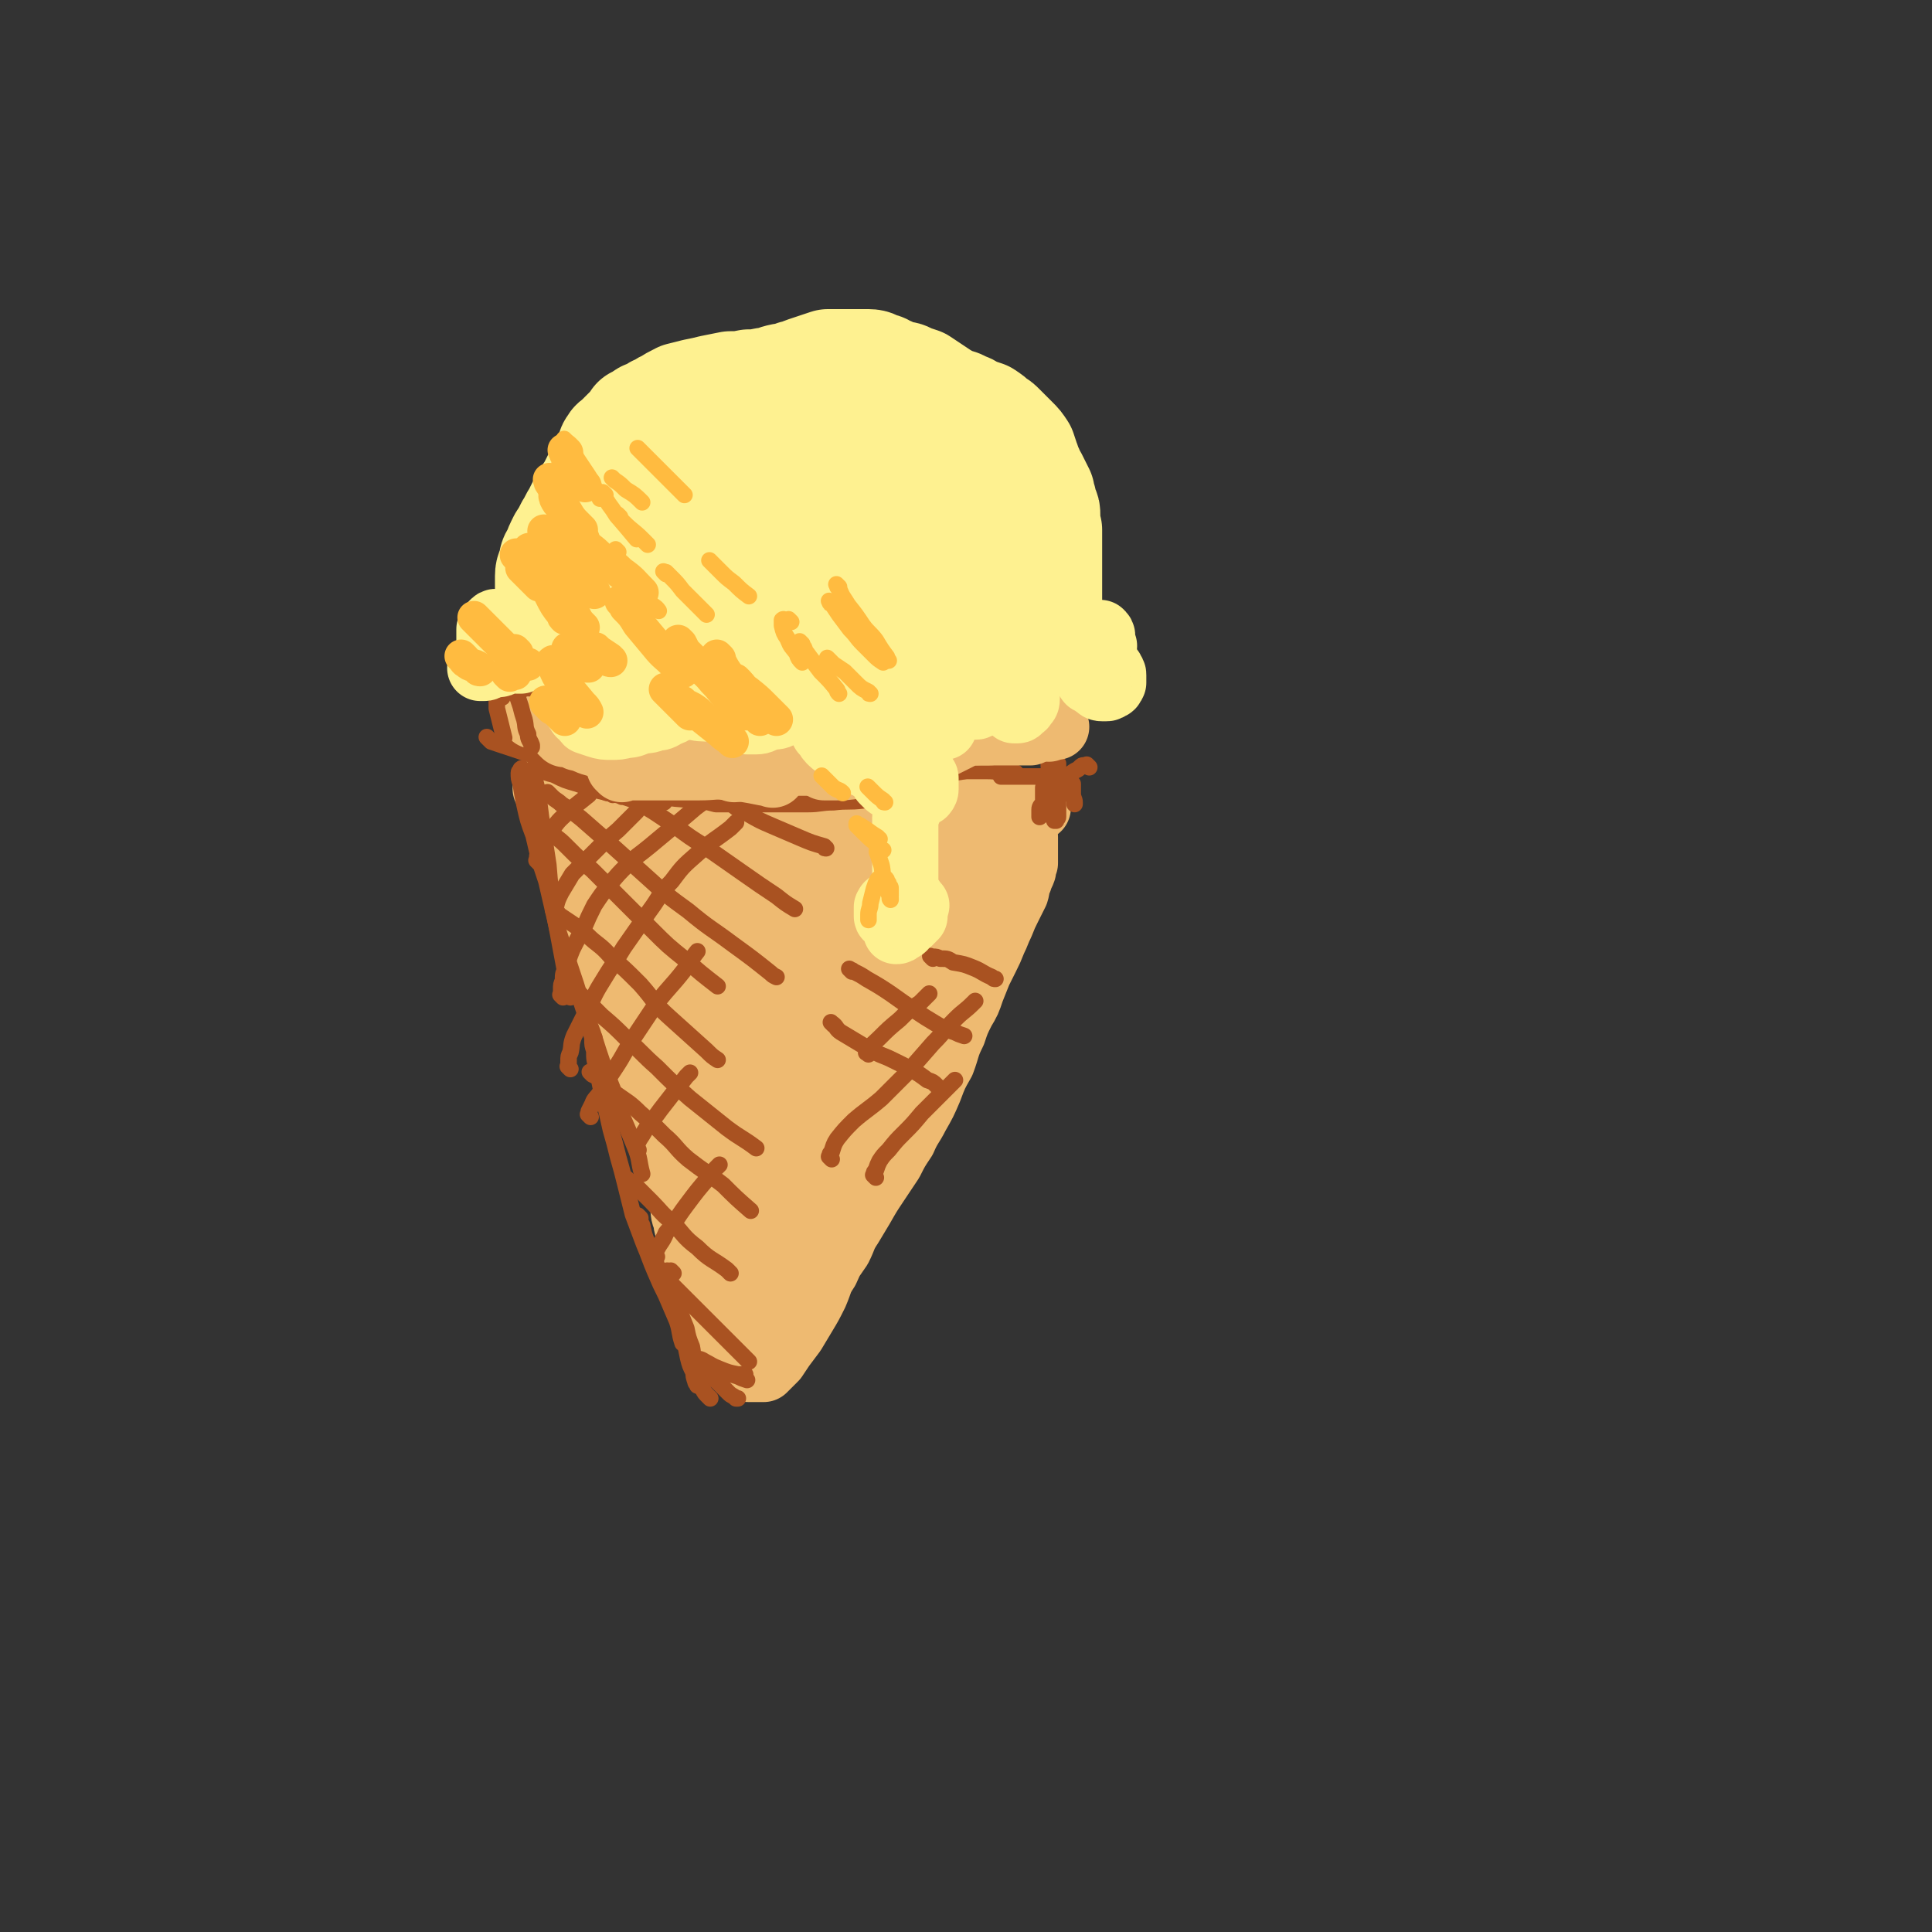 <svg viewBox='0 0 1050 1050' version='1.1' xmlns='http://www.w3.org/2000/svg' xmlns:xlink='http://www.w3.org/1999/xlink'><rect x="0" y="0" width="1050" height="1050" fill="#333333" stroke="none"/><g fill='none' stroke='rgb(238,186,113)' stroke-width='36' stroke-linecap='round' stroke-linejoin='round'><path d='M298,430c-1,-1 -1,-1 -1,-1 -1,-1 0,0 0,0 0,0 0,0 0,0 0,0 0,0 0,0 -1,-1 0,0 0,0 0,0 0,0 0,0 0,0 -1,-1 0,0 0,0 1,1 2,2 3,1 3,1 6,2 5,1 5,1 10,3 6,2 6,2 12,4 6,2 6,2 12,3 6,1 6,1 12,1 5,0 5,0 11,0 6,0 6,0 11,0 6,0 6,0 12,0 6,0 6,0 12,0 6,0 6,0 12,0 6,0 6,0 12,0 6,0 6,0 12,0 6,0 6,-1 11,-1 7,0 7,0 13,-1 6,0 6,0 13,-1 6,0 6,-1 12,-1 6,0 6,0 12,0 5,0 5,0 10,0 4,0 4,0 8,0 5,0 5,0 9,0 4,0 4,0 8,0 6,0 6,0 11,-1 8,0 8,0 15,0 5,0 5,0 9,0 '/><path d='M303,437c-1,-1 -1,-1 -1,-1 -1,-1 0,0 0,0 0,0 0,0 0,0 0,0 0,0 0,0 -1,-1 0,0 0,0 0,0 -1,0 -1,0 0,1 0,1 0,2 0,2 0,2 1,5 1,4 1,4 2,9 2,7 2,7 4,14 2,7 2,7 5,15 3,7 3,7 6,14 2,7 2,7 4,14 2,7 2,7 4,14 2,7 2,7 4,13 2,6 2,6 4,12 2,6 2,6 4,12 2,5 2,5 4,10 2,5 2,5 4,10 2,4 2,4 3,9 2,5 2,5 3,10 1,5 1,5 3,10 1,5 1,4 3,9 2,5 1,5 3,9 2,5 2,4 4,9 1,4 1,4 3,8 1,5 1,5 2,10 1,5 0,5 2,9 0,4 1,4 2,8 1,4 1,4 2,8 1,4 0,4 2,8 0,3 1,3 2,7 1,3 1,3 2,6 1,3 0,3 2,6 0,2 1,2 2,4 1,2 1,2 2,4 1,2 1,2 2,4 1,2 1,2 2,4 1,2 1,2 2,4 1,2 1,2 2,4 1,2 0,2 2,4 0,2 0,2 2,4 0,1 1,1 2,2 1,1 1,1 2,2 0,0 0,0 1,1 1,1 0,1 1,1 0,0 1,0 1,0 1,0 1,0 1,0 1,0 1,0 2,0 1,0 1,0 2,0 1,0 1,0 2,0 1,-1 1,-1 2,-2 2,-2 2,-2 4,-4 2,-3 2,-3 4,-6 3,-4 3,-4 6,-8 3,-5 3,-5 6,-10 3,-5 3,-5 6,-11 3,-7 2,-7 6,-13 3,-7 3,-6 7,-12 3,-6 2,-6 6,-12 3,-5 3,-5 6,-10 4,-7 4,-7 8,-13 4,-6 4,-6 8,-12 3,-6 3,-6 7,-12 3,-7 4,-7 7,-13 4,-7 4,-7 7,-14 3,-8 3,-8 7,-15 3,-8 2,-8 6,-16 2,-6 2,-6 5,-12 3,-5 3,-5 5,-11 2,-5 2,-5 4,-10 2,-4 2,-4 4,-8 2,-4 2,-4 4,-9 2,-4 2,-5 4,-9 2,-5 2,-5 4,-9 2,-4 2,-4 4,-8 1,-3 0,-3 2,-7 0,-2 1,-2 2,-5 0,-2 0,-2 1,-4 0,-2 0,-2 0,-4 0,-1 0,-1 0,-2 0,-1 0,-1 0,-2 0,-1 0,-1 0,-2 0,-1 0,-1 0,-2 0,-1 0,-1 0,-2 0,0 0,0 0,0 -1,3 -1,3 -3,6 -4,8 -4,8 -8,16 -5,9 -5,9 -10,18 -5,9 -6,9 -11,19 -6,10 -6,10 -12,20 -6,10 -6,10 -12,21 -6,9 -6,9 -12,19 -6,9 -6,9 -12,18 -5,9 -5,9 -10,18 -4,8 -4,8 -8,16 -4,7 -4,7 -7,14 -4,8 -4,8 -8,15 -4,8 -4,8 -8,16 -3,7 -2,7 -6,14 -2,6 -3,6 -6,12 -2,4 -2,4 -4,8 -2,3 -2,3 -4,6 0,1 -1,1 -2,3 0,0 0,0 0,0 0,-1 0,-2 1,-3 2,-9 2,-9 6,-17 5,-13 6,-13 11,-26 7,-16 7,-16 14,-31 6,-15 7,-14 14,-29 7,-15 7,-16 14,-31 8,-16 8,-16 15,-32 7,-16 7,-16 15,-32 6,-12 5,-12 11,-24 4,-7 4,-7 8,-14 2,-4 2,-4 4,-8 1,-2 1,-2 2,-4 0,-1 0,-1 0,-3 0,-1 0,-1 0,-2 0,0 -1,0 -2,1 -3,5 -3,5 -6,11 -6,11 -6,11 -12,22 -9,14 -9,14 -17,28 -9,15 -9,15 -17,31 -8,14 -9,14 -16,29 -7,14 -6,15 -13,29 -4,10 -4,10 -8,20 -3,7 -3,7 -6,14 -2,4 -2,4 -4,8 0,2 0,2 -2,4 0,1 0,1 -2,2 0,0 0,0 -1,0 0,0 0,0 0,-1 2,-8 2,-8 5,-16 5,-16 5,-16 10,-32 5,-18 5,-18 9,-35 4,-16 4,-16 8,-31 4,-12 4,-12 8,-24 2,-10 2,-10 4,-20 2,-7 2,-7 4,-14 1,-4 1,-4 2,-9 0,-3 0,-3 0,-6 0,-2 0,-2 0,-4 0,-1 0,-1 0,-2 0,-1 0,-1 0,-2 0,0 -1,0 -2,1 -2,4 -2,4 -4,9 -4,12 -4,12 -8,24 -7,20 -7,20 -13,39 -7,21 -7,21 -13,41 -5,19 -4,19 -9,37 -4,13 -4,13 -8,26 -3,11 -2,11 -5,21 -2,7 -2,7 -4,14 0,3 0,3 -1,6 0,1 0,1 0,3 0,0 0,0 0,0 0,0 0,0 0,-1 1,-3 1,-3 2,-7 1,-11 1,-11 2,-22 1,-15 1,-15 2,-31 0,-17 0,-17 1,-33 0,-18 1,-18 2,-35 0,-12 1,-12 1,-24 0,-8 0,-8 0,-16 0,-5 0,-5 0,-10 0,-3 0,-3 -1,-6 0,-1 0,-1 -1,-3 0,-1 0,-1 -1,-2 -1,0 -1,0 -2,1 -1,5 -1,6 -2,12 -1,15 -1,15 -3,31 -1,16 -1,16 -2,33 -1,16 0,16 -2,32 0,13 0,13 -2,26 0,8 -1,8 -2,17 0,5 0,5 0,9 0,2 0,2 0,4 0,0 0,1 0,1 0,0 0,0 0,-1 0,-2 0,-2 0,-4 0,-9 0,-9 -1,-17 -1,-12 -1,-12 -3,-24 -3,-14 -4,-14 -7,-28 -4,-15 -4,-15 -8,-30 -4,-12 -4,-12 -8,-24 -3,-11 -3,-11 -6,-22 -2,-6 -2,-6 -4,-13 -1,-4 -1,-4 -3,-8 0,-2 -1,-2 -2,-4 -1,-2 -1,-2 -2,-4 0,-1 -1,-1 -1,-2 0,-1 0,-1 0,-2 0,0 0,0 0,0 1,3 1,4 2,7 2,10 2,10 4,20 3,14 3,14 6,28 3,12 3,12 5,25 2,10 2,11 4,21 1,9 1,9 3,17 0,5 0,5 2,9 0,2 0,2 1,4 0,0 0,1 0,1 0,0 0,-1 0,-2 0,-3 0,-3 -1,-6 -2,-12 -2,-12 -6,-24 -5,-16 -5,-16 -11,-32 -5,-16 -5,-16 -11,-31 -4,-12 -5,-12 -10,-23 -3,-6 -3,-6 -6,-13 -2,-4 -2,-4 -4,-8 -2,-3 -2,-3 -4,-5 -1,-2 -1,-2 -3,-4 -1,-1 -1,-1 -2,-2 -1,-1 -1,-1 -2,-2 0,-1 -1,-1 -1,-2 0,0 0,-1 0,-1 1,0 1,0 2,1 6,6 6,6 11,12 10,11 9,11 19,23 8,10 8,10 15,20 6,7 6,7 12,15 2,3 2,3 5,6 1,2 1,2 3,3 0,0 1,0 1,0 0,0 0,-1 0,-2 0,-2 0,-2 -1,-5 -2,-9 -1,-10 -5,-19 -3,-10 -3,-10 -9,-20 -3,-6 -3,-6 -7,-12 -2,-3 -2,-3 -4,-5 -2,-2 -2,-2 -4,-4 -1,-1 -1,0 -2,-2 0,0 -1,-1 0,-2 1,-1 2,-1 4,-1 8,0 8,0 16,1 14,0 14,0 28,2 16,1 16,1 31,2 14,2 14,2 28,4 8,0 8,1 17,1 4,0 4,0 8,0 1,0 2,0 3,0 0,0 0,0 -1,0 -1,0 -1,0 -3,1 -8,1 -8,1 -15,2 -13,1 -13,1 -26,3 -12,2 -12,2 -24,4 -7,1 -7,1 -15,2 -4,0 -4,0 -8,0 -2,0 -2,0 -4,0 -1,0 -1,0 -2,0 0,0 1,0 2,-1 8,-2 8,-2 17,-3 16,-3 16,-3 33,-4 18,-2 18,-2 36,-3 13,0 14,0 27,0 9,0 9,0 17,0 5,0 5,0 10,-1 1,0 1,0 2,0 '/><path d='M447,481c-1,-1 -1,-1 -1,-1 -1,-1 0,0 0,0 0,0 0,0 0,0 -1,0 -1,0 -2,0 -1,0 -1,0 -2,1 -1,0 -1,0 -1,2 0,0 0,1 0,2 0,0 0,0 0,1 0,0 0,0 0,0 0,0 0,0 0,0 -1,-1 0,-1 0,-2 0,0 0,0 0,-1 0,0 0,0 0,0 0,0 0,-1 0,0 -1,1 0,2 0,5 -1,10 -1,10 -3,21 -2,15 -2,15 -5,30 -2,11 -2,11 -4,23 0,1 0,1 0,2 '/></g>
<g fill='none' stroke='rgb(169,82,33)' stroke-width='9' stroke-linecap='round' stroke-linejoin='round'><path d='M291,420c-1,-1 -1,-1 -1,-1 -1,-1 0,0 0,0 0,0 0,0 0,0 0,0 0,0 0,0 -1,-1 0,0 0,0 0,0 0,0 0,0 0,0 0,0 0,0 -1,-1 0,0 0,0 0,1 0,1 0,3 1,3 1,3 2,7 1,7 1,7 2,15 2,13 2,13 4,26 1,12 1,13 3,25 3,16 3,16 6,32 2,8 2,8 3,15 '/><path d='M285,419c-1,-1 -1,-1 -1,-1 -1,-1 0,0 0,0 0,0 0,0 0,0 0,0 0,0 -1,0 0,1 -1,1 -1,2 0,3 0,3 1,6 1,6 1,6 2,11 2,9 2,9 5,17 3,13 3,13 7,25 3,13 3,13 6,26 5,15 5,15 10,30 4,13 4,13 9,26 5,16 5,16 11,31 5,16 6,16 12,31 3,7 2,8 4,15 '/><path d='M323,564c-1,-1 -1,-1 -1,-1 -1,-1 0,0 0,0 0,0 0,0 0,0 0,1 0,1 0,2 0,3 0,3 1,6 0,5 0,5 2,11 1,7 1,7 3,15 2,8 2,8 4,17 2,7 2,7 4,15 2,7 2,7 4,15 2,8 2,8 4,16 3,8 3,8 6,16 3,7 3,8 6,15 3,7 3,7 6,13 3,7 3,7 6,14 2,6 1,6 3,12 '/><path d='M348,662c-1,-1 -1,-1 -1,-1 -1,-1 0,0 0,0 0,0 0,0 0,0 0,0 0,0 0,1 1,2 1,2 2,4 1,5 1,5 3,10 3,6 3,6 5,12 2,5 2,5 4,10 2,5 2,5 4,10 2,5 3,5 4,10 2,5 1,5 3,11 1,4 1,4 2,9 1,4 1,4 3,8 0,2 0,2 1,5 0,1 1,1 1,2 0,0 0,0 0,0 '/><path d='M366,692c-1,-1 -1,-1 -1,-1 -1,-1 0,0 0,0 0,0 0,0 0,0 0,0 -1,0 -1,1 0,1 0,2 0,4 0,3 1,3 2,6 1,5 1,5 3,10 2,5 2,5 4,10 1,5 1,5 3,10 1,5 0,5 2,10 0,4 0,4 2,8 0,3 0,3 2,5 1,2 1,2 3,4 0,0 0,0 1,1 '/><path d='M364,692c-1,-1 -1,-1 -1,-1 -1,-1 0,0 0,0 0,0 0,0 0,0 0,0 0,0 -1,0 0,0 0,0 0,1 1,1 1,2 2,3 1,3 1,3 3,5 3,3 3,3 6,6 3,3 3,3 6,6 6,6 6,6 12,12 7,7 7,7 14,14 1,1 1,1 2,2 '/><path d='M342,642c-1,-1 -1,-1 -1,-1 -1,-1 0,0 0,0 0,0 0,0 0,0 0,0 -1,-1 0,0 0,0 0,0 1,1 2,1 2,1 4,3 4,4 4,4 8,8 5,5 5,6 11,11 7,7 6,8 14,14 7,7 8,6 16,12 1,1 1,1 2,2 '/><path d='M322,584c-1,-1 -1,-1 -1,-1 -1,-1 0,0 0,0 0,0 0,0 0,0 0,0 -1,-1 0,0 0,0 0,0 1,1 2,1 2,1 4,2 4,4 4,4 8,8 7,5 8,5 14,11 7,6 7,6 13,12 7,6 6,7 13,13 9,7 10,7 19,14 7,7 7,7 15,14 '/><path d='M316,541c-1,-1 -1,-1 -1,-1 -1,-1 0,0 0,0 0,0 0,0 0,0 1,1 1,1 3,3 4,4 4,4 9,9 7,6 7,6 14,13 8,7 8,8 16,15 9,9 9,9 18,17 10,8 10,8 20,16 8,6 8,5 16,11 '/><path d='M302,496c-1,-1 -1,-1 -1,-1 -1,-1 0,0 0,0 0,0 0,0 0,0 0,0 -1,-1 0,0 0,0 0,0 1,1 3,2 3,2 6,4 6,4 6,4 11,8 6,6 7,5 13,12 8,7 8,7 16,15 8,9 7,10 16,18 10,9 10,9 20,18 3,3 3,3 6,5 '/><path d='M301,454c-1,-1 -1,-1 -1,-1 -1,-1 0,0 0,0 0,0 0,0 0,0 0,0 0,0 0,0 -1,-1 0,0 0,0 1,0 1,0 1,1 4,3 4,3 7,6 7,7 7,7 14,13 8,8 8,8 16,16 8,8 8,8 16,16 9,9 9,9 19,17 8,7 8,7 17,14 '/><path d='M299,432c-1,-1 -1,-1 -1,-1 -1,-1 0,0 0,0 0,0 0,0 0,0 0,0 0,0 0,0 -1,-1 0,0 0,0 0,0 0,0 0,0 1,1 1,1 2,2 2,2 3,2 5,4 6,4 6,4 11,8 8,7 8,7 16,14 10,9 10,9 20,18 11,10 11,10 22,18 12,10 12,9 24,18 11,8 11,8 21,16 1,1 1,1 3,2 '/><path d='M290,410c-1,-1 -1,-1 -1,-1 -1,-1 0,0 0,0 0,0 0,0 0,0 0,0 0,0 0,0 -1,-1 0,0 0,0 0,0 0,0 0,0 1,1 1,1 2,2 3,3 2,3 5,5 7,4 7,3 13,6 11,5 11,5 21,9 2,0 2,0 3,1 '/><path d='M300,419c-1,-1 -1,-1 -1,-1 -1,-1 0,0 0,0 0,0 -1,-1 -2,-1 -1,0 -1,0 -2,0 -1,0 -1,-1 -2,-1 -1,0 -1,0 -2,0 0,0 0,0 0,0 0,0 0,0 0,0 1,1 1,1 2,2 4,2 4,2 8,3 6,3 6,3 13,5 8,3 8,3 17,5 12,3 12,2 24,4 3,1 3,1 6,1 '/><path d='M266,402c-1,-1 -1,-1 -1,-1 -1,-1 0,0 0,0 0,0 0,0 0,0 0,0 0,0 0,0 -1,-1 0,0 0,0 1,1 1,1 2,2 3,1 3,1 6,2 6,2 6,2 12,4 7,2 7,2 14,4 9,2 9,2 18,4 9,2 9,2 17,4 '/><path d='M297,410c-1,-1 -1,-1 -1,-1 -1,-1 0,0 0,0 0,0 0,0 0,0 0,0 0,0 0,0 -1,-1 0,0 0,0 1,1 1,1 2,2 3,2 3,2 6,4 6,3 6,3 13,6 8,3 8,3 16,5 8,3 8,2 17,4 8,2 8,3 17,4 10,1 10,0 20,0 10,0 10,0 21,0 1,0 1,0 2,0 '/><path d='M338,422c-1,-1 -1,-1 -1,-1 -1,-1 0,0 0,0 0,0 0,0 0,0 0,0 0,0 0,0 -1,-1 0,0 0,0 0,0 0,0 1,1 2,1 2,1 4,2 4,1 4,1 9,2 6,1 6,1 12,2 7,1 7,1 14,1 7,0 7,0 14,0 5,0 5,-1 11,-1 4,0 4,0 8,-1 4,0 4,0 7,0 2,0 2,0 4,0 1,0 1,0 2,0 0,0 0,0 1,0 0,0 0,0 0,0 0,0 0,0 -1,0 -1,0 -1,0 -2,0 -3,0 -3,0 -5,0 -4,1 -4,1 -7,2 -5,1 -5,1 -9,2 -4,1 -4,0 -8,2 -3,0 -2,1 -5,2 -2,0 -2,0 -4,0 -1,0 -1,0 -2,0 0,0 1,0 1,0 3,1 3,1 7,2 8,0 8,0 17,0 8,0 8,0 17,0 8,0 8,0 16,0 7,0 7,-1 14,-1 8,-1 8,0 16,-1 '/><path d='M338,433c-1,-1 -1,-1 -1,-1 -1,-1 0,0 0,0 0,0 0,0 0,0 0,0 0,0 0,0 -1,-1 0,0 0,0 1,0 1,0 2,1 3,1 3,1 6,2 5,3 5,3 10,6 6,4 6,4 12,8 8,6 8,6 16,11 10,7 10,7 20,14 10,7 10,7 19,13 5,4 5,4 10,7 '/><path d='M392,435c-1,-1 -1,-1 -1,-1 -1,-1 0,0 0,0 0,0 0,0 1,0 2,1 2,1 4,2 5,3 4,4 10,6 7,4 7,4 14,7 7,3 7,3 14,6 7,3 7,3 14,5 0,1 0,1 1,1 '/><path d='M306,542c-1,-1 -1,-1 -1,-1 -1,-1 0,0 0,0 0,0 0,0 0,-1 0,-1 0,-1 0,-2 0,-3 0,-3 1,-5 0,-4 0,-4 2,-7 1,-5 1,-5 3,-10 3,-6 3,-6 6,-11 3,-7 3,-7 6,-13 4,-6 4,-6 8,-11 5,-6 5,-6 10,-11 5,-5 6,-5 12,-10 6,-5 6,-5 12,-10 6,-5 6,-5 13,-11 4,-3 4,-3 8,-6 '/><path d='M310,581c-1,-1 -1,-1 -1,-1 -1,-1 0,0 0,0 0,0 0,0 0,-1 0,-1 0,-1 0,-2 0,-3 0,-3 1,-5 1,-4 0,-4 2,-9 3,-6 3,-6 6,-12 5,-9 4,-9 9,-17 6,-10 6,-9 12,-19 7,-10 7,-10 14,-20 6,-8 5,-9 12,-16 6,-8 6,-8 14,-15 9,-8 9,-7 18,-14 2,-2 2,-2 3,-3 '/><path d='M321,607c-1,-1 -1,-1 -1,-1 -1,-1 0,0 0,0 0,0 0,0 0,0 0,-1 0,-1 0,-2 1,-2 1,-2 2,-4 1,-3 2,-3 4,-6 4,-7 4,-7 8,-13 6,-9 5,-9 11,-18 6,-9 6,-9 12,-18 7,-9 8,-9 15,-18 4,-5 3,-5 7,-10 '/><path d='M347,625c-1,-1 -1,-1 -1,-1 -1,-1 0,0 0,0 0,0 0,0 0,0 0,0 0,0 0,0 -1,-1 0,0 0,0 0,0 0,0 0,0 0,0 0,0 0,-1 1,-3 1,-3 3,-6 4,-7 5,-7 10,-14 7,-9 7,-9 14,-18 1,-1 1,-1 2,-2 '/><path d='M303,496c-1,-1 -1,-1 -1,-1 -1,-1 0,0 0,0 0,0 0,0 0,0 0,0 0,0 0,0 -1,-1 0,0 0,0 0,-1 0,-1 0,-2 1,-4 1,-4 3,-8 3,-5 3,-5 6,-10 6,-6 6,-6 12,-12 6,-6 6,-6 13,-12 5,-5 5,-5 10,-10 '/><path d='M293,469c-1,-1 -1,-1 -1,-1 -1,-1 0,0 0,0 0,0 0,0 0,0 0,-1 0,-1 0,-2 0,-1 0,-2 1,-3 1,-3 1,-3 2,-6 2,-3 2,-3 5,-6 4,-6 5,-6 10,-11 5,-4 5,-4 10,-8 '/><path d='M357,683c-1,-1 -1,-1 -1,-1 -1,-1 0,0 0,0 0,0 0,0 0,0 0,0 0,0 0,0 -1,-1 0,0 0,0 0,-1 0,-2 1,-3 2,-4 3,-4 5,-9 6,-7 5,-7 11,-15 6,-8 6,-8 12,-15 3,-4 3,-4 6,-7 '/><path d='M472,573c-1,-1 -2,-1 -1,-1 2,-4 3,-4 7,-8 5,-5 5,-5 11,-10 5,-5 5,-5 11,-9 3,-3 3,-3 5,-5 '/><path d='M452,630c-1,-1 -1,-1 -1,-1 -1,-1 0,0 0,0 0,0 0,0 0,-1 0,-1 0,-1 1,-2 1,-3 1,-4 3,-7 4,-5 4,-5 9,-10 7,-6 8,-6 15,-12 7,-7 7,-7 14,-14 7,-8 7,-8 14,-16 6,-6 6,-7 12,-13 5,-5 5,-4 10,-9 0,0 0,0 1,-1 '/><path d='M476,640c-1,-1 -1,-1 -1,-1 -1,-1 0,0 0,0 0,0 0,0 0,-1 0,-1 0,-1 1,-2 1,-3 1,-3 2,-5 2,-3 2,-3 5,-6 4,-5 4,-5 8,-9 5,-5 5,-5 10,-11 6,-6 6,-6 12,-12 3,-3 3,-3 6,-6 '/><path d='M453,557c-1,-1 -1,-1 -1,-1 -1,-1 0,0 0,0 3,2 2,3 5,5 5,3 5,3 10,6 5,3 5,3 11,6 5,2 5,2 9,4 4,2 4,2 8,4 5,3 5,3 9,6 3,1 3,1 5,3 '/><path d='M463,528c-1,-1 -1,-1 -1,-1 -1,-1 0,0 0,0 0,0 0,0 0,0 0,0 -1,-1 0,0 0,0 1,0 2,1 4,2 4,2 7,4 7,4 7,4 13,8 7,5 7,5 13,9 6,4 6,4 11,7 5,3 5,3 11,5 2,1 2,1 5,2 '/><path d='M507,521c-1,-1 -1,-1 -1,-1 -1,-1 0,0 0,0 0,0 0,0 0,0 0,0 0,0 0,0 -1,-1 0,0 0,0 0,0 0,0 1,0 2,0 2,0 4,1 4,0 4,0 7,2 6,1 6,1 11,3 5,2 5,3 10,5 1,1 1,1 2,1 '/><path d='M445,433c-1,-1 -1,-1 -1,-1 -1,-1 0,0 0,0 0,0 0,0 0,0 0,0 -1,0 0,0 0,-1 0,0 1,-1 2,-1 1,-2 4,-3 5,-3 5,-3 10,-4 8,-2 8,-3 16,-4 8,-1 8,0 17,0 9,0 9,0 18,0 10,0 10,0 19,-2 8,0 8,-1 16,-2 '/><path d='M506,420c-1,-1 -1,-1 -1,-1 -1,-1 0,0 0,0 0,0 0,0 0,0 0,0 0,0 0,0 -1,-1 0,0 0,0 0,0 0,0 0,0 0,0 0,0 1,0 3,0 3,0 6,0 6,0 6,0 11,0 7,0 7,0 13,0 7,0 7,1 14,1 1,0 1,0 2,0 '/><path d='M573,420c-1,-1 -1,-1 -1,-1 -1,-1 0,0 0,0 0,0 0,0 0,0 0,0 0,0 0,0 -1,-1 0,0 0,0 0,0 0,0 0,0 0,0 0,0 0,0 -1,-1 0,0 0,0 0,0 0,0 0,0 0,0 -1,0 0,0 0,-1 1,0 2,-1 1,0 1,0 1,-2 0,0 0,0 0,-1 0,0 0,0 0,0 0,0 0,0 0,0 -1,-1 0,0 -1,0 0,0 -1,0 -2,0 -1,0 -1,0 -2,0 0,0 0,0 0,1 0,1 0,1 1,2 0,1 0,1 2,2 1,1 1,1 3,2 2,1 2,0 4,2 1,0 0,1 2,2 0,0 0,0 1,0 0,0 0,0 0,0 0,0 0,0 0,1 0,1 0,1 0,2 0,1 0,1 0,2 0,3 1,3 1,5 0,1 0,1 0,1 '/><path d='M592,417c-1,-1 -1,-1 -1,-1 -1,-1 0,0 0,0 0,0 0,0 0,0 -1,0 -1,0 -2,0 -1,0 -1,0 -2,1 -1,1 -1,1 -3,2 -3,2 -3,2 -5,5 -3,3 -3,3 -5,6 -2,3 -2,3 -4,7 -2,2 -1,3 -3,5 0,1 -1,1 -2,2 0,0 0,0 0,0 0,-1 0,-1 0,-2 0,-1 0,-1 0,-2 0,-2 1,-2 2,-4 0,-2 0,-2 0,-4 0,-1 0,-1 0,-2 0,-1 0,-1 0,-2 0,0 0,0 0,0 0,0 0,0 1,0 1,1 1,1 2,2 1,2 1,2 2,4 0,2 1,2 1,4 0,2 0,2 0,4 0,1 0,1 0,3 0,0 0,0 0,1 0,0 0,0 0,0 0,0 0,0 1,0 0,-1 1,-1 1,-2 0,0 0,-1 0,-2 0,-1 0,-1 0,-2 0,-1 0,-1 0,-2 0,-1 0,-1 0,-2 0,-1 0,-1 0,-2 0,-1 0,-1 0,-2 0,-1 0,-1 -1,-2 0,-1 0,-1 0,-2 0,-1 0,-1 -1,-2 0,-1 -1,-1 -2,-2 -1,-1 0,-1 -2,-2 0,0 -1,0 -2,0 -2,0 -2,0 -4,0 -3,0 -3,0 -6,0 -3,0 -3,0 -6,0 -2,0 -2,0 -4,0 -1,0 -1,0 -3,0 0,0 0,0 0,0 '/><path d='M376,737c-1,-1 -1,-1 -1,-1 -1,-1 0,0 0,0 0,0 0,0 0,0 0,0 0,0 0,0 -1,-1 0,0 0,0 1,1 1,1 2,2 3,1 3,0 6,2 4,2 3,2 8,4 5,2 5,2 10,3 2,0 2,0 4,0 '/><path d='M384,744c-1,-1 -1,-1 -1,-1 -1,-1 0,0 0,0 0,0 0,0 0,0 0,0 -1,-1 0,0 0,0 0,1 2,2 1,2 1,2 3,4 2,2 2,2 4,4 2,2 2,2 4,4 2,2 2,1 4,3 1,0 1,0 1,0 '/><path d='M386,744c-1,-1 -1,-1 -1,-1 -1,-1 0,0 0,0 0,0 0,0 0,0 0,0 -1,-1 0,0 1,0 2,1 4,2 6,2 6,1 12,3 2,1 2,1 5,2 '/></g>
<g fill='none' stroke='rgb(238,186,113)' stroke-width='36' stroke-linecap='round' stroke-linejoin='round'><path d='M290,389c-1,-1 -1,-1 -1,-1 -1,-1 0,0 0,0 0,0 0,0 0,0 0,0 0,0 0,0 -1,-1 0,0 0,0 0,0 0,0 0,0 0,0 0,0 1,0 2,0 2,0 4,1 3,0 3,1 6,2 3,1 3,0 7,2 5,1 5,2 10,3 8,2 8,2 16,4 2,0 2,0 3,0 '/><path d='M302,387c-1,-1 -1,-1 -1,-1 -1,-1 0,0 0,0 0,0 0,0 0,0 0,0 0,0 0,0 -1,-1 0,0 0,0 0,0 0,0 0,0 1,0 1,0 2,1 2,1 2,1 4,2 3,1 3,1 6,2 3,1 3,1 6,2 4,1 4,1 8,2 4,1 4,1 8,2 4,0 4,0 8,1 4,0 4,0 7,0 4,0 4,0 7,1 2,0 2,0 4,1 2,0 2,0 4,0 3,1 3,1 5,3 2,1 2,1 5,2 3,1 3,0 6,1 3,1 3,0 6,1 3,0 3,1 6,1 4,0 4,0 7,0 6,0 6,0 12,0 6,0 6,0 12,0 1,0 1,0 2,0 '/><path d='M338,418c-1,-1 -1,-1 -1,-1 -1,-1 0,0 0,0 0,0 0,0 0,0 0,0 0,0 0,0 -1,-1 0,0 0,0 1,0 1,0 2,0 2,0 2,0 5,0 4,0 4,0 9,0 6,0 6,0 12,0 7,0 7,0 15,0 8,0 8,-1 16,0 10,1 10,1 20,3 2,0 2,0 4,1 '/><path d='M427,415c-1,-1 -1,-1 -1,-1 -1,-1 0,0 0,0 0,0 0,0 0,0 0,0 0,0 0,0 -1,-1 0,0 0,0 0,0 0,0 0,-1 1,-1 1,-1 2,-2 2,-1 2,-1 4,-2 2,-1 2,-1 5,-2 3,-1 3,0 6,-1 5,-1 6,0 11,-2 6,-1 6,-1 12,-3 6,-2 6,-2 13,-4 6,-2 6,-2 11,-4 '/><path d='M456,398c-1,-1 -1,-1 -1,-1 -1,-1 0,0 0,0 0,0 0,0 0,0 0,0 0,0 0,0 -1,-1 0,0 0,0 0,0 0,0 0,0 1,0 1,0 2,0 3,0 3,0 6,0 5,0 5,0 10,0 7,0 7,0 14,-1 6,0 6,-1 13,-2 6,-1 6,-1 12,-2 7,-1 7,-1 14,-2 2,0 2,0 3,0 '/><path d='M518,397c-1,-1 -1,-1 -1,-1 -1,-1 0,0 0,0 0,0 0,0 0,0 0,0 0,0 0,0 -1,-1 0,0 0,0 0,0 0,0 0,0 0,0 -1,0 0,0 0,-1 0,0 1,0 2,0 2,0 4,0 4,1 4,1 8,2 6,0 6,0 11,0 6,0 6,0 12,0 3,0 3,0 7,0 '/><path d='M490,402c-1,-1 -1,-1 -1,-1 -1,-1 0,0 0,0 0,0 0,0 0,0 0,0 0,0 0,0 -1,-1 0,0 0,0 0,0 0,0 0,0 0,0 0,0 1,0 2,-1 2,-1 4,-2 3,0 3,0 6,0 6,0 6,0 11,0 8,0 8,0 16,-1 9,0 9,-1 17,-2 '/><path d='M570,396c-1,-1 -1,-1 -1,-1 -1,-1 0,0 0,0 0,0 0,0 0,0 0,0 0,0 0,0 -1,-1 0,0 0,0 0,0 0,0 0,0 0,0 -1,0 0,0 0,-1 0,0 1,0 1,0 1,0 2,0 0,0 0,0 1,0 1,0 1,0 1,0 0,0 0,0 0,0 0,0 0,0 0,0 -1,-1 0,0 0,0 0,0 0,0 0,0 0,0 0,0 -1,0 -1,0 -1,0 -2,0 -2,0 -2,0 -4,0 -3,0 -3,0 -6,0 -3,0 -3,1 -7,1 -3,0 -3,0 -6,0 -3,0 -3,0 -6,1 -2,0 -2,1 -5,1 -2,0 -2,0 -4,0 -2,0 -2,0 -4,0 -1,0 -1,0 -3,0 -1,0 -1,0 -3,1 -1,1 -1,1 -3,2 -2,1 -2,1 -4,2 -2,1 -2,1 -4,2 -3,1 -3,0 -5,2 -2,0 -2,1 -4,2 -3,1 -3,0 -5,2 -2,0 -2,1 -4,2 -2,0 -2,0 -4,0 -2,0 -2,0 -5,1 -3,0 -3,0 -6,0 -3,0 -3,1 -6,1 -4,1 -4,1 -7,1 -7,1 -7,1 -13,1 -3,0 -3,0 -5,0 '/><path d='M408,413c-1,-1 -1,-1 -1,-1 -1,-1 0,0 0,0 0,0 0,0 0,0 0,0 0,0 0,0 -1,-1 0,0 0,0 0,0 -1,-1 0,-2 1,0 2,0 4,0 4,0 4,0 8,0 8,-1 8,-1 16,-2 8,-1 8,-1 16,-2 '/><path d='M399,418c-1,-1 -1,-1 -1,-1 -1,-1 0,0 0,0 0,0 0,0 0,0 0,0 0,0 1,-1 2,0 2,0 5,-1 5,0 5,0 10,0 6,0 6,0 12,-1 7,0 7,-1 13,-2 9,0 9,0 18,1 3,0 3,0 7,0 '/><path d='M307,399c-1,-1 -1,-1 -1,-1 -1,-1 0,0 0,0 0,0 0,0 0,0 0,0 0,0 0,0 -1,-1 0,0 0,0 1,0 1,0 2,1 3,1 3,0 6,2 5,1 5,2 9,3 7,2 7,2 13,4 7,3 7,3 15,6 4,1 4,1 8,2 '/></g>
<g fill='none' stroke='rgb(169,82,33)' stroke-width='9' stroke-linecap='round' stroke-linejoin='round'><path d='M282,377c-1,-1 -1,-1 -1,-1 -1,-1 0,0 0,0 0,0 0,0 0,0 0,0 0,0 0,0 -1,-1 0,0 0,0 0,0 0,0 0,0 0,0 0,-1 0,0 -1,0 0,1 0,2 1,3 1,3 2,6 1,4 1,4 2,7 1,4 0,4 2,8 0,3 1,3 2,6 0,1 0,1 0,1 '/><path d='M271,378c-1,-1 -1,-1 -1,-1 -1,-1 0,0 0,0 0,0 0,0 0,0 0,0 0,0 0,0 -1,-1 0,0 0,0 0,0 0,0 0,0 0,0 0,-1 0,0 -1,0 0,0 0,1 0,1 0,1 0,2 0,2 0,2 0,5 1,4 1,4 2,8 1,4 1,4 2,8 '/><path d='M273,379c-1,-1 -1,-1 -1,-1 -1,-1 0,0 0,0 0,0 0,0 0,0 0,0 0,0 0,0 -1,-1 0,0 0,0 0,0 0,-1 0,-2 1,-1 1,-1 2,-2 3,0 3,0 6,0 5,0 5,0 11,0 6,0 6,1 13,1 1,0 1,0 2,0 '/><path d='M285,369c-1,-1 -1,-1 -1,-1 -1,-1 0,0 0,0 0,0 0,0 0,0 0,0 0,0 0,0 -1,-1 0,0 0,0 0,0 0,0 0,0 1,0 1,0 2,0 2,0 2,0 4,0 3,0 3,1 6,2 4,1 4,1 7,2 5,1 5,0 9,2 5,1 5,0 9,2 5,2 5,3 10,5 0,1 0,1 1,1 '/><path d='M302,372c-1,-1 -1,-1 -1,-1 -1,-1 0,0 0,0 0,0 0,0 0,0 0,0 0,0 0,0 -1,-1 0,0 0,0 0,0 0,0 0,0 1,0 1,0 2,1 3,1 3,1 6,2 5,1 5,1 9,2 6,1 6,1 12,2 8,0 8,0 16,0 1,0 1,0 2,0 '/><path d='M334,380c-1,-1 -1,-1 -1,-1 -1,-1 0,0 0,0 0,0 0,0 0,0 0,0 0,0 0,0 -1,-1 0,0 0,-1 1,0 1,-1 2,-1 4,0 4,0 7,0 5,0 5,0 11,0 6,0 6,0 12,1 7,0 7,0 14,2 9,1 9,1 18,3 '/><path d='M355,384c-1,-1 -1,-1 -1,-1 -1,-1 0,0 0,0 0,0 0,0 0,0 0,0 0,0 0,0 -1,-1 0,0 0,0 1,0 1,0 2,0 3,0 3,0 6,1 4,0 4,1 9,2 6,1 6,1 12,2 8,1 8,1 16,2 2,1 2,1 4,1 '/><path d='M375,388c-1,-1 -1,-1 -1,-1 -1,-1 0,0 0,0 0,0 0,0 0,0 0,0 0,0 1,0 3,1 3,1 6,2 5,1 5,1 11,2 7,1 7,1 15,2 4,0 4,0 8,0 '/><path d='M425,396c-1,-1 -1,-1 -1,-1 -1,-1 0,0 0,0 1,0 0,-1 1,-2 4,0 5,0 9,0 4,0 4,0 7,0 '/></g>
<g fill='none' stroke='rgb(254,241,144)' stroke-width='60' stroke-linecap='round' stroke-linejoin='round'><path d='M314,346c-1,-1 -1,-1 -1,-1 -1,-1 0,0 0,0 0,0 0,0 0,0 0,0 0,0 0,0 -1,-1 0,0 0,0 0,0 0,0 0,0 0,0 0,0 0,0 -1,-1 -1,-1 -1,-1 -1,-1 -1,-1 -2,-2 -1,-1 -1,-1 -2,-2 -1,-1 -1,-1 -2,-2 -1,-1 -1,-1 -2,-2 -1,-1 -1,-1 -2,-2 -1,-1 -1,0 -2,-2 -1,-1 -1,-1 -1,-3 0,-2 0,-2 0,-4 0,-3 0,-3 0,-6 0,-3 0,-3 0,-6 0,-3 1,-3 2,-6 0,-3 0,-3 2,-6 1,-3 1,-3 3,-7 2,-3 2,-3 4,-7 2,-3 2,-4 4,-7 2,-4 2,-4 4,-8 2,-3 2,-3 4,-6 1,-2 1,-2 2,-4 1,-2 1,-2 2,-4 1,-2 1,-2 2,-4 1,-2 1,-2 2,-4 1,-2 1,-2 2,-4 1,-2 0,-2 2,-4 0,-1 1,-1 2,-2 1,-1 1,-1 2,-2 1,-1 1,-1 2,-2 1,-1 1,-1 2,-2 1,-1 1,-1 2,-2 1,-1 1,-1 2,-3 2,-1 2,-1 5,-3 3,-1 3,-1 6,-3 3,-1 3,-2 6,-3 3,-2 3,-2 7,-4 4,-1 4,-1 8,-2 5,-1 5,-1 9,-2 5,-1 5,-1 10,-2 5,0 5,0 10,-1 4,0 4,0 9,-1 4,0 4,-1 8,-2 4,-1 4,0 8,-2 3,0 3,-1 6,-2 3,-1 3,-1 6,-2 3,-1 3,-1 6,-2 3,0 3,0 6,0 2,0 2,0 4,0 2,0 2,0 4,0 2,0 2,0 4,0 2,0 2,0 4,0 3,0 3,1 6,2 2,0 2,1 5,2 2,1 2,1 5,2 3,1 3,0 6,2 3,1 3,1 6,2 3,2 3,2 6,4 3,2 3,2 6,4 2,1 2,1 5,3 3,1 3,0 6,2 3,1 3,1 6,3 3,1 3,1 6,2 3,2 3,2 5,4 2,1 2,1 4,3 1,1 1,1 3,3 2,2 2,2 4,4 2,2 2,2 4,5 1,3 1,3 2,6 1,2 0,2 2,5 0,2 1,2 2,4 1,2 1,2 2,4 1,2 1,2 2,4 0,2 0,2 1,4 0,2 0,2 1,4 1,2 1,2 1,4 0,2 0,2 0,4 0,2 0,2 1,4 0,2 0,2 0,4 0,2 0,2 0,4 0,2 0,2 0,4 0,2 0,2 0,4 0,2 0,2 0,4 0,2 0,2 0,4 0,1 0,1 0,3 0,1 0,1 0,3 0,1 0,1 0,3 0,1 0,1 0,2 0,1 0,1 0,3 0,1 0,1 0,3 0,1 0,1 0,2 0,1 0,1 0,3 0,1 0,1 0,2 0,1 0,1 0,2 0,1 0,1 0,2 0,1 0,1 -1,2 0,1 0,1 -2,2 0,0 -1,0 -2,1 -1,0 -1,1 -2,2 -1,1 -1,1 -2,2 -1,1 0,1 -2,2 0,0 -1,0 -2,0 -1,0 -1,0 -2,0 -1,1 -1,1 -3,2 -2,1 -2,1 -4,2 -2,0 -2,0 -4,0 -2,0 -2,0 -4,0 -2,0 -2,0 -4,0 -2,0 -2,0 -4,1 -2,0 -2,0 -5,1 -2,0 -2,0 -4,0 -3,1 -3,1 -5,2 -2,0 -2,1 -5,2 -2,0 -2,0 -4,1 -2,0 -2,0 -4,0 -2,0 -2,0 -5,1 -2,0 -2,0 -5,1 -2,0 -2,0 -4,0 -2,0 -2,0 -5,1 -2,0 -2,0 -5,2 -2,0 -2,1 -5,2 -2,0 -2,0 -5,1 -2,0 -2,0 -4,0 -2,0 -2,0 -4,0 -2,0 -2,0 -4,1 -2,0 -2,0 -4,0 -3,0 -3,1 -6,1 -2,0 -2,0 -5,0 -2,0 -2,0 -5,0 -3,0 -3,0 -6,0 -2,0 -2,0 -5,0 -3,0 -3,0 -6,1 -3,0 -3,0 -6,0 -3,0 -3,0 -6,0 -3,0 -3,0 -6,0 -3,0 -3,0 -6,0 -2,0 -2,0 -4,0 -2,0 -2,0 -4,0 -3,0 -3,0 -6,0 -3,0 -3,-1 -6,-2 -3,0 -3,-1 -6,-2 -3,-1 -3,0 -6,-2 -2,0 -2,-1 -4,-2 -2,-1 -2,-1 -4,-2 -2,-1 -2,-1 -4,-2 -2,-1 -2,-1 -4,-2 -2,-1 -2,-1 -5,-2 -2,-1 -2,-1 -4,-2 -2,-1 -2,0 -4,-2 -1,0 -1,-1 -3,-2 -1,0 0,-1 -2,-1 0,0 0,0 -1,0 '/><path d='M319,326c-1,-1 -1,-1 -1,-1 -1,-1 0,0 0,0 0,0 0,0 0,0 0,0 0,0 0,0 -1,-1 0,0 0,0 1,0 1,0 2,1 3,1 3,1 6,2 6,2 6,2 13,3 8,1 8,1 16,1 11,0 11,0 22,0 13,0 13,0 27,-2 11,-1 11,-2 22,-3 9,-2 9,-1 18,-3 7,-1 7,-1 14,-3 4,-1 4,0 8,-2 2,-2 2,-2 4,-4 1,-1 2,-1 2,-3 0,-1 0,-1 0,-3 -1,-3 -1,-3 -2,-6 -3,-5 -3,-5 -6,-10 -3,-5 -3,-5 -7,-9 -4,-4 -4,-4 -8,-7 -5,-4 -5,-4 -10,-7 -6,-3 -6,-3 -12,-5 -6,-2 -6,-3 -12,-4 -5,0 -5,-1 -10,0 -5,1 -6,1 -11,4 -5,3 -5,3 -10,8 -7,5 -7,5 -13,12 -5,5 -5,5 -10,12 -4,5 -4,4 -8,10 -2,4 -2,4 -4,8 0,2 -1,3 1,5 1,2 2,3 4,4 8,1 8,1 16,1 14,0 14,0 28,-3 14,-2 14,-3 27,-7 11,-4 11,-4 21,-8 7,-4 8,-4 14,-8 4,-3 4,-3 6,-7 2,-4 2,-4 2,-8 0,-4 0,-5 -2,-8 -2,-3 -3,-4 -6,-6 -7,-4 -7,-4 -14,-6 -8,-2 -8,-2 -17,-4 -9,-1 -9,-1 -17,-1 -6,0 -6,0 -12,0 -4,0 -4,0 -8,0 -2,0 -2,0 -4,0 -1,0 -1,0 -3,0 0,0 -1,0 -1,0 1,1 2,1 3,2 8,1 8,1 16,1 10,0 10,0 19,-2 9,-1 9,-1 18,-4 9,-2 9,-2 18,-6 5,-2 4,-2 9,-6 2,-2 2,-2 4,-4 2,-2 2,-2 3,-4 0,0 0,-1 0,-2 0,0 0,0 0,0 1,1 2,1 2,3 3,7 3,8 4,15 2,10 2,10 4,21 1,9 0,9 1,18 0,7 0,7 0,15 0,3 0,3 1,7 0,1 0,2 2,3 2,0 3,0 5,-1 5,-1 5,-1 8,-4 6,-5 6,-5 10,-11 5,-7 5,-7 9,-15 4,-6 4,-6 6,-13 1,-4 1,-5 0,-9 0,-4 0,-4 -2,-7 -2,-3 -3,-3 -6,-5 -3,-3 -3,-3 -7,-4 -4,-2 -4,-2 -8,-2 -4,0 -5,0 -8,2 -3,2 -3,2 -5,6 -3,5 -3,6 -3,11 0,6 0,6 2,11 1,4 1,4 3,8 2,3 2,3 5,5 2,3 3,2 6,4 3,2 3,2 6,3 3,1 3,1 6,1 2,0 3,0 5,0 2,0 2,0 4,-2 0,0 0,-1 0,-2 0,-1 0,-1 0,-2 -1,-3 -1,-3 -2,-5 0,-2 0,-2 -2,-4 0,-1 0,-1 -2,-2 0,0 -1,0 -2,1 -1,2 -1,3 -2,7 0,6 0,6 1,12 0,7 0,7 0,14 0,4 1,4 1,8 0,2 0,2 0,5 0,0 0,0 0,1 0,0 0,0 1,0 1,-1 1,-1 2,-2 1,-1 1,-1 2,-3 1,-3 1,-3 2,-6 1,-5 1,-5 1,-11 0,-5 0,-5 0,-11 0,-4 -1,-4 -2,-8 0,-4 -1,-4 -2,-8 -1,-3 0,-3 -2,-7 -1,-3 -1,-3 -3,-5 -2,-2 -2,-2 -4,-4 -1,-1 0,-1 -2,-2 0,0 -1,0 -2,0 -1,1 -1,1 -2,2 0,4 0,4 1,9 1,5 1,5 3,11 2,4 2,4 5,8 3,3 4,3 8,6 5,3 6,3 12,5 3,2 4,2 8,3 2,0 2,0 4,0 0,0 1,0 1,0 0,0 0,-1 -1,-2 -1,-1 -1,-1 -3,-2 -3,-2 -3,-2 -6,-3 -5,-2 -5,-2 -9,-4 -4,-1 -4,-1 -8,-2 -3,0 -3,0 -6,0 -1,0 -2,-1 -3,0 -1,1 -1,1 -1,2 0,3 0,4 2,6 2,4 3,4 6,7 3,3 3,3 7,7 0,0 0,0 1,1 '/></g>
<g fill='none' stroke='rgb(254,241,144)' stroke-width='36' stroke-linecap='round' stroke-linejoin='round'><path d='M460,387c-1,-1 -1,-1 -1,-1 -1,-1 0,0 0,0 0,0 0,0 0,0 0,0 0,0 0,0 -1,-1 0,0 0,0 0,0 0,0 0,0 0,0 -1,0 0,0 0,-1 0,0 1,0 1,1 1,1 3,2 3,1 3,1 6,2 3,1 3,1 6,2 3,1 3,1 6,2 3,0 4,0 7,0 2,0 2,0 5,0 2,0 2,0 4,0 2,0 2,0 4,0 2,0 2,0 4,0 2,0 2,1 4,1 1,0 1,0 2,0 1,0 1,0 2,0 0,0 0,0 0,0 0,0 0,0 0,0 0,0 0,0 0,0 -1,-1 0,-1 0,-2 0,-1 0,-1 0,-2 0,-1 0,-1 0,-2 0,-1 0,-1 0,-2 0,0 0,0 0,-1 0,0 0,0 0,-1 0,0 0,-1 -1,-1 0,0 -1,0 -2,0 -1,0 -1,0 -2,0 -1,0 -1,0 -3,0 -2,0 -2,0 -4,0 -2,0 -2,0 -4,0 -1,0 -1,0 -2,0 -1,0 -1,0 -2,0 -1,0 -1,0 -2,0 0,0 0,0 0,0 0,0 0,0 1,0 1,0 1,0 3,0 3,0 3,0 6,0 3,0 3,0 6,0 3,0 3,0 6,0 2,0 2,0 4,0 2,0 2,0 4,0 2,0 2,0 4,0 1,0 1,0 3,0 1,0 1,0 2,0 1,0 1,0 2,-1 0,0 0,0 0,0 0,0 0,0 0,0 0,0 0,0 0,-1 0,0 0,0 0,0 -1,0 -1,0 -2,0 -1,0 -1,0 -2,0 -3,0 -3,0 -6,0 -5,0 -5,0 -10,0 -6,0 -6,0 -11,0 -6,0 -6,0 -11,0 -4,0 -4,0 -8,0 -3,0 -3,0 -6,0 -2,0 -2,0 -4,0 -2,0 -2,0 -4,0 -1,0 -1,0 -2,0 -1,0 -1,0 -2,0 0,0 -1,0 -1,1 0,0 0,1 1,2 0,1 0,1 2,2 2,1 2,1 4,2 3,2 3,1 7,3 3,1 3,1 7,2 6,1 6,1 11,1 4,0 4,0 7,0 '/><path d='M449,399c-1,-1 -1,-1 -1,-1 -1,-1 0,0 0,0 0,0 0,0 0,0 0,0 0,0 0,0 -1,-1 0,0 0,0 0,0 0,0 1,1 1,1 1,2 2,3 2,2 2,2 5,4 3,2 3,2 6,4 3,2 3,2 6,4 2,2 2,1 5,3 2,1 2,1 4,2 1,0 1,0 3,0 0,0 0,0 0,0 0,0 0,0 0,0 0,1 0,1 0,2 0,1 0,1 0,2 0,0 0,0 0,0 0,0 0,0 0,0 0,0 0,0 0,1 1,1 1,1 2,2 1,1 1,1 3,2 2,1 2,1 4,2 2,0 2,1 4,1 1,0 1,0 3,0 1,0 1,0 2,0 1,0 1,0 2,0 1,0 1,0 2,0 0,0 1,-1 1,-2 0,0 0,-1 0,-2 0,-1 0,-1 0,-2 0,-1 0,-1 0,-2 0,-1 -1,-1 -2,-2 -1,-1 0,-1 -2,-2 0,0 0,-1 -2,-1 -1,0 -1,0 -2,0 -2,0 -2,0 -4,0 -1,0 -1,0 -2,0 -1,0 -1,0 -2,0 -1,0 -1,0 -2,0 0,0 0,0 0,0 0,0 0,0 1,1 1,1 1,1 2,2 1,1 1,1 3,2 0,0 1,0 2,0 0,0 0,0 0,0 1,1 1,1 2,2 0,1 0,1 0,2 0,2 0,2 0,4 0,2 0,2 0,4 0,2 0,2 -1,4 0,1 0,1 -1,3 0,1 -1,1 -1,2 0,1 0,1 0,2 0,0 0,0 0,1 0,1 0,1 0,3 0,1 0,1 0,2 0,1 0,1 0,2 0,2 0,2 0,4 0,2 0,2 0,4 0,3 0,3 0,5 0,2 0,2 0,4 0,2 0,2 0,4 0,2 0,2 0,4 0,1 0,1 0,3 0,1 0,1 0,2 0,1 0,1 0,2 0,0 0,0 0,0 0,0 0,0 0,0 0,0 0,0 0,0 -1,-1 0,0 0,0 0,0 0,0 0,0 0,0 0,0 0,0 -1,-1 0,0 0,0 0,0 -1,0 -2,0 -1,0 -1,0 -2,1 -1,1 -1,1 -2,2 -1,1 -1,1 -2,2 -1,1 -1,0 -2,2 0,0 0,1 0,2 0,1 0,1 0,2 0,0 0,1 0,1 0,1 1,0 2,1 1,0 1,0 2,0 2,0 2,0 4,0 1,0 2,0 3,-1 0,0 0,-1 0,-2 0,-1 0,-1 0,-2 0,-1 0,-1 0,-2 0,-1 0,-1 -1,-2 0,0 -1,0 -2,0 -1,0 -1,0 -2,0 -1,0 -1,1 -2,2 -1,1 -1,0 -2,2 0,0 0,1 0,2 0,1 0,1 0,2 0,0 0,0 0,0 1,0 1,0 2,0 1,0 1,0 3,0 2,0 2,-1 4,-2 1,0 1,0 2,-2 0,0 0,-1 0,-2 0,-1 0,-1 0,-2 0,-1 0,-1 0,-2 0,0 0,0 -1,0 -1,0 -1,0 -2,1 -1,1 -1,2 -2,4 -1,2 -1,2 -2,5 0,2 -1,2 -1,4 0,1 0,1 0,3 0,0 0,1 0,1 1,0 1,0 2,-1 3,-1 2,-2 5,-4 1,-1 1,-1 3,-3 '/><path d='M498,492c-1,-1 -1,-1 -1,-1 -1,-1 0,0 0,0 0,0 0,0 0,0 0,0 0,0 0,0 -1,-1 0,0 0,0 0,0 0,0 0,0 0,0 0,0 -1,0 -1,0 -1,0 -2,1 -1,0 -1,1 -2,2 -1,1 -1,0 -2,2 0,0 0,1 0,2 0,0 0,0 0,0 '/><path d='M558,373c-1,-1 -1,-1 -1,-1 -1,-1 0,0 0,0 0,0 0,0 0,0 0,0 0,0 0,0 -1,-1 0,0 0,0 0,0 0,0 -1,0 -1,1 -1,1 -2,2 -1,1 -1,1 -2,3 0,2 0,2 -1,4 0,2 0,2 0,4 0,0 0,0 0,1 0,0 0,0 0,0 1,0 1,0 2,0 1,0 1,-1 2,-2 1,0 1,0 2,-2 0,0 1,0 1,-2 0,0 0,-1 0,-2 0,0 0,0 0,0 0,0 0,0 0,0 0,0 0,0 0,0 -1,-1 0,0 0,0 0,0 0,0 0,0 0,0 0,0 0,0 '/><path d='M593,363c-1,-1 -1,-1 -1,-1 -1,-1 0,0 0,0 0,0 0,0 0,0 0,0 0,0 0,0 -1,-1 0,0 0,0 0,0 0,0 0,0 0,0 0,0 0,1 0,1 0,1 0,2 0,2 0,2 1,4 1,1 1,1 2,2 0,1 0,1 2,2 0,0 0,1 2,1 0,0 1,0 2,0 1,0 1,0 2,-1 1,0 1,0 2,-2 0,0 0,-1 0,-2 0,-1 0,-1 0,-2 0,-1 0,-1 -1,-2 0,-1 0,-1 -2,-2 0,0 -1,0 -2,0 -1,0 -1,0 -2,0 -1,0 -1,0 -2,0 -1,0 -1,0 -2,1 -1,0 -1,0 -2,2 0,0 0,1 0,2 0,1 0,1 0,2 0,0 0,0 0,0 0,0 0,0 0,0 0,0 0,0 0,0 -1,-1 0,-1 0,-2 0,-1 0,-1 0,-2 0,-1 0,-1 0,-2 0,-1 0,-1 0,-2 0,-1 0,-1 0,-2 0,0 0,0 0,0 0,0 0,0 -1,0 0,0 0,0 0,0 0,0 -1,0 0,0 0,-1 0,0 1,0 '/><path d='M600,351c-1,-1 -1,-1 -1,-1 -1,-1 0,0 0,0 0,0 0,0 0,0 0,0 0,0 -1,0 -1,0 -1,0 -2,1 -1,0 -1,1 -2,2 -1,1 -1,1 -2,2 0,0 0,0 0,0 0,0 0,0 0,0 1,0 1,0 2,0 1,-1 1,-1 2,-2 1,0 2,0 3,-2 0,-1 0,-1 0,-2 0,-1 0,-1 0,-3 0,-1 0,-1 -1,-2 0,0 -1,0 -2,0 -1,1 -1,1 -2,2 -2,3 -2,3 -4,6 -2,2 -1,3 -3,6 0,2 0,2 -2,4 0,0 0,0 0,0 '/><path d='M281,359c-1,-1 -1,-1 -1,-1 -1,-1 0,0 0,0 0,0 0,0 0,0 0,0 0,0 0,0 -1,-1 0,0 0,0 0,0 0,0 -1,0 -1,0 -1,0 -2,0 -1,0 -1,0 -2,0 -1,0 -1,0 -2,0 -1,0 -1,0 -2,0 -1,1 -1,1 -3,2 -1,0 -1,1 -3,2 -1,0 0,1 -2,1 0,0 -1,0 -2,0 0,0 0,0 0,0 1,0 1,0 2,0 3,-1 3,-1 6,-2 3,0 3,0 6,-2 3,-1 3,-1 5,-3 2,-2 2,-2 3,-4 0,-2 1,-2 1,-4 0,-2 0,-2 -1,-3 0,-1 0,-2 -2,-3 -1,-1 -1,-1 -3,-2 -2,-1 -2,-1 -4,-2 -2,0 -2,0 -4,0 -1,0 -1,0 -2,1 -1,1 -1,1 -2,3 0,2 0,2 0,4 0,2 0,2 0,4 0,1 0,1 0,3 0,0 0,1 1,1 1,0 1,0 2,0 1,0 1,0 2,0 1,0 1,0 2,-1 1,0 1,0 1,-2 0,0 0,-1 0,-2 0,-1 0,-1 0,-2 0,0 0,0 0,0 0,0 0,0 0,0 0,1 0,1 0,2 0,1 0,1 0,2 0,1 0,1 0,2 0,1 0,1 0,2 0,1 0,1 1,2 2,1 3,1 6,2 1,0 1,0 2,0 '/><path d='M319,359c-1,-1 -1,-1 -1,-1 -1,-1 0,0 0,0 0,0 0,0 0,0 0,0 0,0 0,0 -1,-1 0,0 -1,0 0,0 -1,0 -2,1 -1,0 -1,0 -2,2 -1,1 -1,1 -1,3 0,2 0,2 0,4 0,3 0,3 0,6 0,2 0,2 0,5 0,2 0,2 1,4 0,2 0,2 2,4 0,1 0,1 2,2 1,1 1,2 2,3 3,1 3,1 6,2 3,1 4,1 7,1 4,0 4,0 8,-1 4,0 4,-1 8,-2 4,-1 4,0 8,-2 3,0 3,0 6,-2 3,-1 3,-1 6,-3 2,-1 3,0 5,-2 2,0 2,0 4,-2 2,0 2,0 3,-2 0,0 1,0 1,-2 0,0 0,-1 0,-2 0,-1 0,-1 0,-2 0,-1 -1,-1 -2,-2 -1,-1 -1,-1 -2,-2 -3,0 -3,0 -6,0 -4,0 -4,0 -8,0 -5,0 -5,0 -10,0 -4,0 -4,0 -8,0 -4,0 -4,0 -7,0 -2,0 -2,0 -4,0 -1,0 -1,0 -3,0 -1,0 -1,0 -2,0 -1,0 -1,0 -2,0 0,0 0,0 0,0 0,0 0,0 0,0 1,0 1,0 2,0 1,0 1,0 3,0 2,0 2,0 3,0 1,0 1,0 3,0 1,0 1,0 2,0 0,0 0,0 0,0 1,0 1,0 1,0 0,0 0,0 0,0 0,-1 0,-1 0,-2 0,-1 0,-1 0,-2 0,-1 0,-1 0,-2 0,-1 0,-1 1,-2 0,0 0,0 1,-1 '/><path d='M299,351c-1,-1 -1,-1 -1,-1 -1,-1 0,0 0,0 0,0 0,0 0,0 0,0 0,0 0,0 -1,-1 0,0 0,0 0,0 0,0 0,0 0,0 0,0 1,0 1,1 1,1 2,2 3,1 3,1 5,3 '/><path d='M358,377c-1,-1 -1,-1 -1,-1 -1,-1 0,0 0,0 0,0 0,0 0,0 0,0 -1,0 0,0 0,-1 1,0 2,0 3,0 3,0 5,-1 '/><path d='M397,382c-1,-1 -1,-1 -1,-1 -1,-1 0,0 0,0 0,0 0,0 0,0 0,0 0,0 0,0 -1,-1 0,0 0,0 0,0 0,0 0,1 0,1 0,1 1,2 0,1 1,1 2,2 1,1 1,1 2,2 1,1 0,1 2,2 1,1 1,1 3,2 2,0 3,0 5,0 3,0 3,-1 6,-2 4,-1 5,0 8,-2 4,-2 4,-2 7,-4 4,-3 4,-3 9,-5 1,-1 1,-1 2,-2 '/><path d='M430,386c-1,-1 -1,-1 -1,-1 -1,-1 0,0 0,0 0,0 0,0 0,0 0,0 -1,0 0,0 0,-1 0,0 1,-1 2,-1 2,-1 4,-2 '/></g>
<g fill='none' stroke='rgb(255,187,64)' stroke-width='18' stroke-linecap='round' stroke-linejoin='round'><path d='M252,358c-1,-1 -1,-1 -1,-1 -1,-1 0,0 0,0 0,0 0,0 0,0 0,0 -1,-1 0,0 0,0 0,0 1,1 1,1 0,1 2,2 2,2 3,1 6,3 0,1 0,1 1,1 '/><path d='M259,337c-1,-1 -1,-1 -1,-1 -1,-1 0,0 0,0 0,0 0,0 0,0 0,0 0,0 0,0 -1,-1 0,0 0,0 0,0 0,0 1,1 1,1 1,1 2,2 3,3 3,3 5,5 3,3 3,3 6,6 2,2 2,2 4,4 '/><path d='M281,355c-1,-1 -1,-1 -1,-1 -1,-1 0,0 0,0 0,0 0,0 0,0 0,0 0,0 0,0 -1,-1 0,0 0,0 0,0 0,0 0,1 0,1 0,1 1,2 0,1 0,1 2,2 1,1 1,1 3,2 1,0 1,0 1,0 '/><path d='M277,367c-1,-1 -1,-1 -1,-1 -1,-1 0,0 0,0 0,0 0,0 0,0 0,0 0,0 0,0 -1,-1 0,0 0,0 0,0 0,0 1,0 1,0 1,0 3,0 '/><path d='M304,316c-1,-1 -1,-1 -1,-1 -1,-1 0,0 0,0 0,0 0,0 0,0 0,0 0,0 0,0 -1,-1 0,0 0,0 0,0 0,0 0,0 0,0 -1,-1 0,0 0,0 0,1 1,2 1,3 1,3 2,6 3,6 3,6 6,11 2,4 2,4 5,7 '/><path d='M289,300c-1,-1 -1,-1 -1,-1 -1,-1 0,0 0,0 0,0 0,0 0,0 0,0 0,0 0,0 -1,-1 0,0 0,0 0,0 0,0 0,0 0,1 0,2 1,3 1,4 2,4 4,9 3,6 3,6 6,12 3,6 3,6 7,11 0,1 0,1 1,2 '/><path d='M297,290c-1,-1 -1,-1 -1,-1 -1,-1 0,0 0,0 0,0 0,0 0,0 0,0 0,0 0,0 -1,-1 0,0 0,0 0,0 0,0 0,0 0,0 0,0 0,1 1,1 1,1 2,2 1,1 1,1 1,1 '/><path d='M303,271c-1,-1 -1,-1 -1,-1 -1,-1 0,0 0,0 0,0 0,0 0,0 0,0 0,0 0,0 -1,-1 0,0 0,0 0,0 0,0 0,1 1,2 1,2 3,4 4,6 4,6 9,11 1,1 1,1 2,2 '/><path d='M308,246c-1,-1 -1,-1 -1,-1 -1,-1 0,0 0,0 0,0 0,0 0,0 0,1 0,1 1,2 1,4 0,4 2,7 3,5 3,5 7,9 0,0 0,0 1,1 '/><path d='M300,262c-1,-1 -1,-1 -1,-1 -1,-1 0,0 0,0 0,0 0,0 0,0 0,0 0,0 0,1 2,3 2,3 4,7 4,8 4,8 9,16 2,4 2,4 5,8 '/><path d='M304,300c-1,-1 -1,-1 -1,-1 -1,-1 0,0 0,0 0,0 0,0 0,0 0,0 -1,-1 0,0 0,0 0,1 1,2 2,3 1,3 4,5 4,5 4,5 9,10 3,3 3,3 6,6 '/><path d='M282,303c-1,-1 -1,-1 -1,-1 -1,-1 0,0 0,0 0,0 0,0 0,0 0,0 0,0 0,0 -1,-1 0,0 0,0 0,0 0,0 1,1 1,2 1,2 3,4 4,3 4,3 7,6 7,6 7,6 14,12 2,2 2,2 5,4 '/><path d='M285,310c-1,-1 -1,-1 -1,-1 -1,-1 0,0 0,0 0,0 0,0 0,0 0,0 0,0 0,0 -1,-1 0,0 0,0 2,2 2,2 4,4 3,3 3,3 5,5 '/><path d='M302,361c-1,-1 -1,-1 -1,-1 -1,-1 0,0 0,0 0,0 0,0 0,0 0,0 0,0 0,0 -1,-1 0,0 0,0 0,0 -1,0 -1,0 0,1 0,1 1,2 2,5 2,5 5,9 5,6 5,6 10,12 2,2 2,2 3,4 '/><path d='M298,383c-1,-1 -1,-1 -1,-1 -1,-1 0,0 0,0 0,0 0,0 0,0 0,0 -1,-1 0,0 0,0 0,0 1,1 1,1 1,1 2,2 2,1 2,1 4,3 2,2 2,2 3,3 '/><path d='M310,354c-1,-1 -1,-1 -1,-1 -1,-1 0,0 0,0 0,0 0,0 0,0 0,0 0,0 0,1 0,1 0,1 1,2 1,1 1,1 2,2 3,2 4,2 7,4 0,0 0,0 1,0 '/><path d='M325,354c-1,-1 -1,-1 -1,-1 -1,-1 0,0 0,0 0,0 0,0 0,0 0,0 0,0 1,1 3,2 3,2 6,4 0,1 0,1 1,1 '/><path d='M339,328c-1,-1 -1,-1 -1,-1 -1,-1 0,0 0,0 0,0 0,0 0,0 1,1 1,1 2,3 4,4 4,4 7,9 5,6 5,6 10,12 4,5 5,5 9,9 3,3 3,3 5,5 '/><path d='M363,376c-1,-1 -1,-1 -1,-1 -1,-1 0,0 0,0 0,0 0,0 0,0 0,0 0,0 0,0 -1,-1 0,0 0,0 1,1 1,1 2,2 1,1 1,1 3,3 3,3 3,3 5,5 1,1 1,1 3,3 '/><path d='M370,350c-1,-1 -1,-1 -1,-1 -1,-1 0,0 0,0 0,0 0,0 0,0 0,0 -1,-1 0,0 0,0 0,0 1,1 1,2 1,2 2,4 3,3 3,3 7,7 4,4 5,4 9,9 5,5 4,5 9,10 3,3 3,3 7,7 0,0 0,0 1,1 '/><path d='M391,358c-1,-1 -1,-1 -1,-1 -1,-1 0,0 0,0 0,0 0,0 0,0 0,0 -1,-1 0,0 0,0 0,1 1,2 2,4 2,4 4,7 3,5 3,5 6,10 2,3 3,3 5,7 2,2 2,2 4,4 1,2 1,2 3,4 0,0 0,0 0,0 '/><path d='M372,383c-1,-1 -1,-1 -1,-1 -1,-1 0,0 0,0 0,0 0,0 0,0 0,0 -1,-1 0,0 0,0 0,0 1,1 2,1 2,1 4,2 3,2 3,2 6,5 5,4 5,4 10,8 3,3 3,2 6,5 '/><path d='M401,371c-1,-1 -1,-1 -1,-1 -1,-1 0,0 0,0 0,0 0,0 0,0 0,0 0,0 1,1 2,2 2,3 5,5 5,4 5,4 9,8 3,3 3,3 6,6 1,1 1,1 1,1 '/><path d='M317,295c-1,-1 -1,-1 -1,-1 -1,-1 0,0 0,0 0,0 0,0 0,0 0,0 0,0 1,1 1,1 1,1 2,2 4,3 4,3 7,6 6,4 6,3 11,8 7,5 6,5 12,11 '/></g>
<g fill='none' stroke='rgb(255,187,64)' stroke-width='9' stroke-linecap='round' stroke-linejoin='round'><path d='M336,300c-1,-1 -1,-1 -1,-1 -1,-1 0,0 0,0 0,0 0,0 0,1 0,1 0,1 0,2 1,2 1,2 2,4 3,4 3,4 6,9 5,6 5,6 10,12 2,3 3,2 5,5 '/><path d='M362,312c-1,-1 -1,-1 -1,-1 -1,-1 0,0 0,0 0,0 0,0 0,0 0,0 0,0 1,0 1,1 1,1 2,2 4,4 4,4 7,8 5,5 5,5 10,10 2,2 2,2 3,3 '/><path d='M387,306c-1,-1 -1,-1 -1,-1 -1,-1 0,0 0,0 0,0 0,0 0,0 0,0 -1,-1 0,0 0,0 1,1 2,2 2,2 2,2 4,4 3,3 3,3 7,6 4,4 4,4 8,7 '/><path d='M337,281c-1,-1 -1,-1 -1,-1 -1,-1 0,0 0,0 0,0 0,0 0,0 0,0 0,0 0,1 1,1 1,1 3,3 5,5 5,4 10,9 2,2 2,2 3,3 '/><path d='M329,269c-1,-1 -1,-1 -1,-1 -1,-1 0,0 0,0 0,0 0,0 0,0 0,0 -1,-1 0,0 0,0 0,1 1,3 3,5 3,4 6,9 6,7 6,7 11,13 '/><path d='M334,261c-1,-1 -1,-1 -1,-1 -1,-1 0,0 0,0 0,0 0,0 0,0 0,0 0,0 0,0 -1,-1 0,0 0,0 0,0 0,0 1,1 3,2 3,2 6,5 5,3 5,3 9,7 '/><path d='M348,245c-1,-1 -1,-1 -1,-1 -1,-1 0,0 0,0 0,0 0,0 0,0 0,0 -1,-1 0,0 0,0 1,1 2,2 3,3 3,3 6,6 5,5 5,5 10,10 3,3 3,3 7,7 '/><path d='M308,240c-1,-1 -1,-1 -1,-1 -1,-1 0,0 0,0 0,0 0,0 0,0 0,1 0,1 1,1 2,3 2,3 4,7 4,6 4,6 8,12 3,6 3,6 6,12 '/><path d='M307,275c-1,-1 -1,-1 -1,-1 -1,-1 0,0 0,0 0,0 0,0 0,0 0,1 0,1 1,2 0,1 0,1 1,3 '/><path d='M467,449c-1,-1 -1,-1 -1,-1 -1,-1 0,0 0,0 0,0 0,0 0,0 0,0 0,0 0,0 -1,-1 0,0 0,0 1,1 1,0 2,1 5,3 4,3 9,6 0,1 0,1 1,1 '/><path d='M467,450c-1,-1 -1,-1 -1,-1 -1,-1 0,0 0,0 0,0 0,0 0,0 0,0 0,0 1,1 1,1 1,1 2,2 4,4 4,4 8,7 1,2 1,2 3,3 '/><path d='M478,464c-1,-1 -1,-1 -1,-1 -1,-1 0,0 0,0 0,0 0,0 0,0 0,0 0,-1 0,0 -1,0 0,0 0,1 1,3 1,3 2,6 1,4 0,4 2,8 0,3 1,3 2,6 0,2 0,2 1,4 0,0 0,0 0,1 0,0 0,0 0,0 0,0 0,0 0,0 -1,-1 0,-1 0,-2 0,-1 0,-1 0,-2 0,-1 0,-1 0,-2 0,-1 0,-1 -1,-2 0,-1 0,-1 -1,-2 0,-1 0,-1 -1,-2 0,0 -1,0 -2,0 -1,0 -1,0 -2,1 -1,2 -1,2 -2,5 -1,4 -1,4 -2,8 0,3 -1,3 -1,6 0,2 0,2 0,3 '/><path d='M473,429c-1,-1 -1,-1 -1,-1 -1,-1 0,0 0,0 0,0 0,0 0,0 0,0 0,0 0,0 -1,-1 0,0 0,0 1,1 1,1 2,2 3,3 3,3 6,5 0,1 0,1 1,1 '/><path d='M448,423c-1,-1 -1,-1 -1,-1 -1,-1 0,0 0,0 0,0 0,0 0,0 0,0 0,0 0,0 -1,-1 0,0 0,0 0,0 0,0 0,0 1,1 1,1 2,2 2,2 2,2 4,4 3,2 3,1 5,3 '/><path d='M436,350c-1,-1 -1,-1 -1,-1 -1,-1 0,0 0,0 0,0 0,0 0,0 0,0 0,0 0,1 1,1 1,1 2,2 1,3 1,2 3,5 3,4 3,4 6,8 5,5 5,5 9,10 0,1 0,1 1,2 '/><path d='M451,359c-1,-1 -1,-1 -1,-1 -1,-1 0,0 0,0 0,0 0,0 0,0 0,0 0,0 0,0 -1,-1 0,0 0,0 0,0 0,0 1,1 1,1 1,1 2,2 3,2 3,2 6,4 3,3 3,3 6,6 3,3 3,3 7,5 0,1 0,1 1,1 '/><path d='M452,328c-1,-1 -1,-1 -1,-1 -1,-1 0,0 0,0 0,0 0,0 0,0 0,1 0,1 1,1 2,3 2,3 4,6 3,4 3,4 6,8 4,4 3,4 7,8 3,3 3,3 6,6 2,2 2,2 5,4 '/><path d='M456,319c-1,-1 -1,-1 -1,-1 -1,-1 0,0 0,0 0,0 0,0 0,0 0,1 0,1 1,2 2,5 2,4 5,9 4,5 4,5 8,11 3,4 4,4 7,8 3,5 3,5 6,9 0,1 0,1 1,2 '/><path d='M430,338c-1,-1 -1,-1 -1,-1 -1,-1 0,0 0,0 0,0 -1,0 -2,0 -1,0 -1,-1 -2,0 0,1 0,1 0,3 1,4 1,4 3,7 2,5 2,4 5,8 1,3 1,3 3,5 '/></g>
</svg>